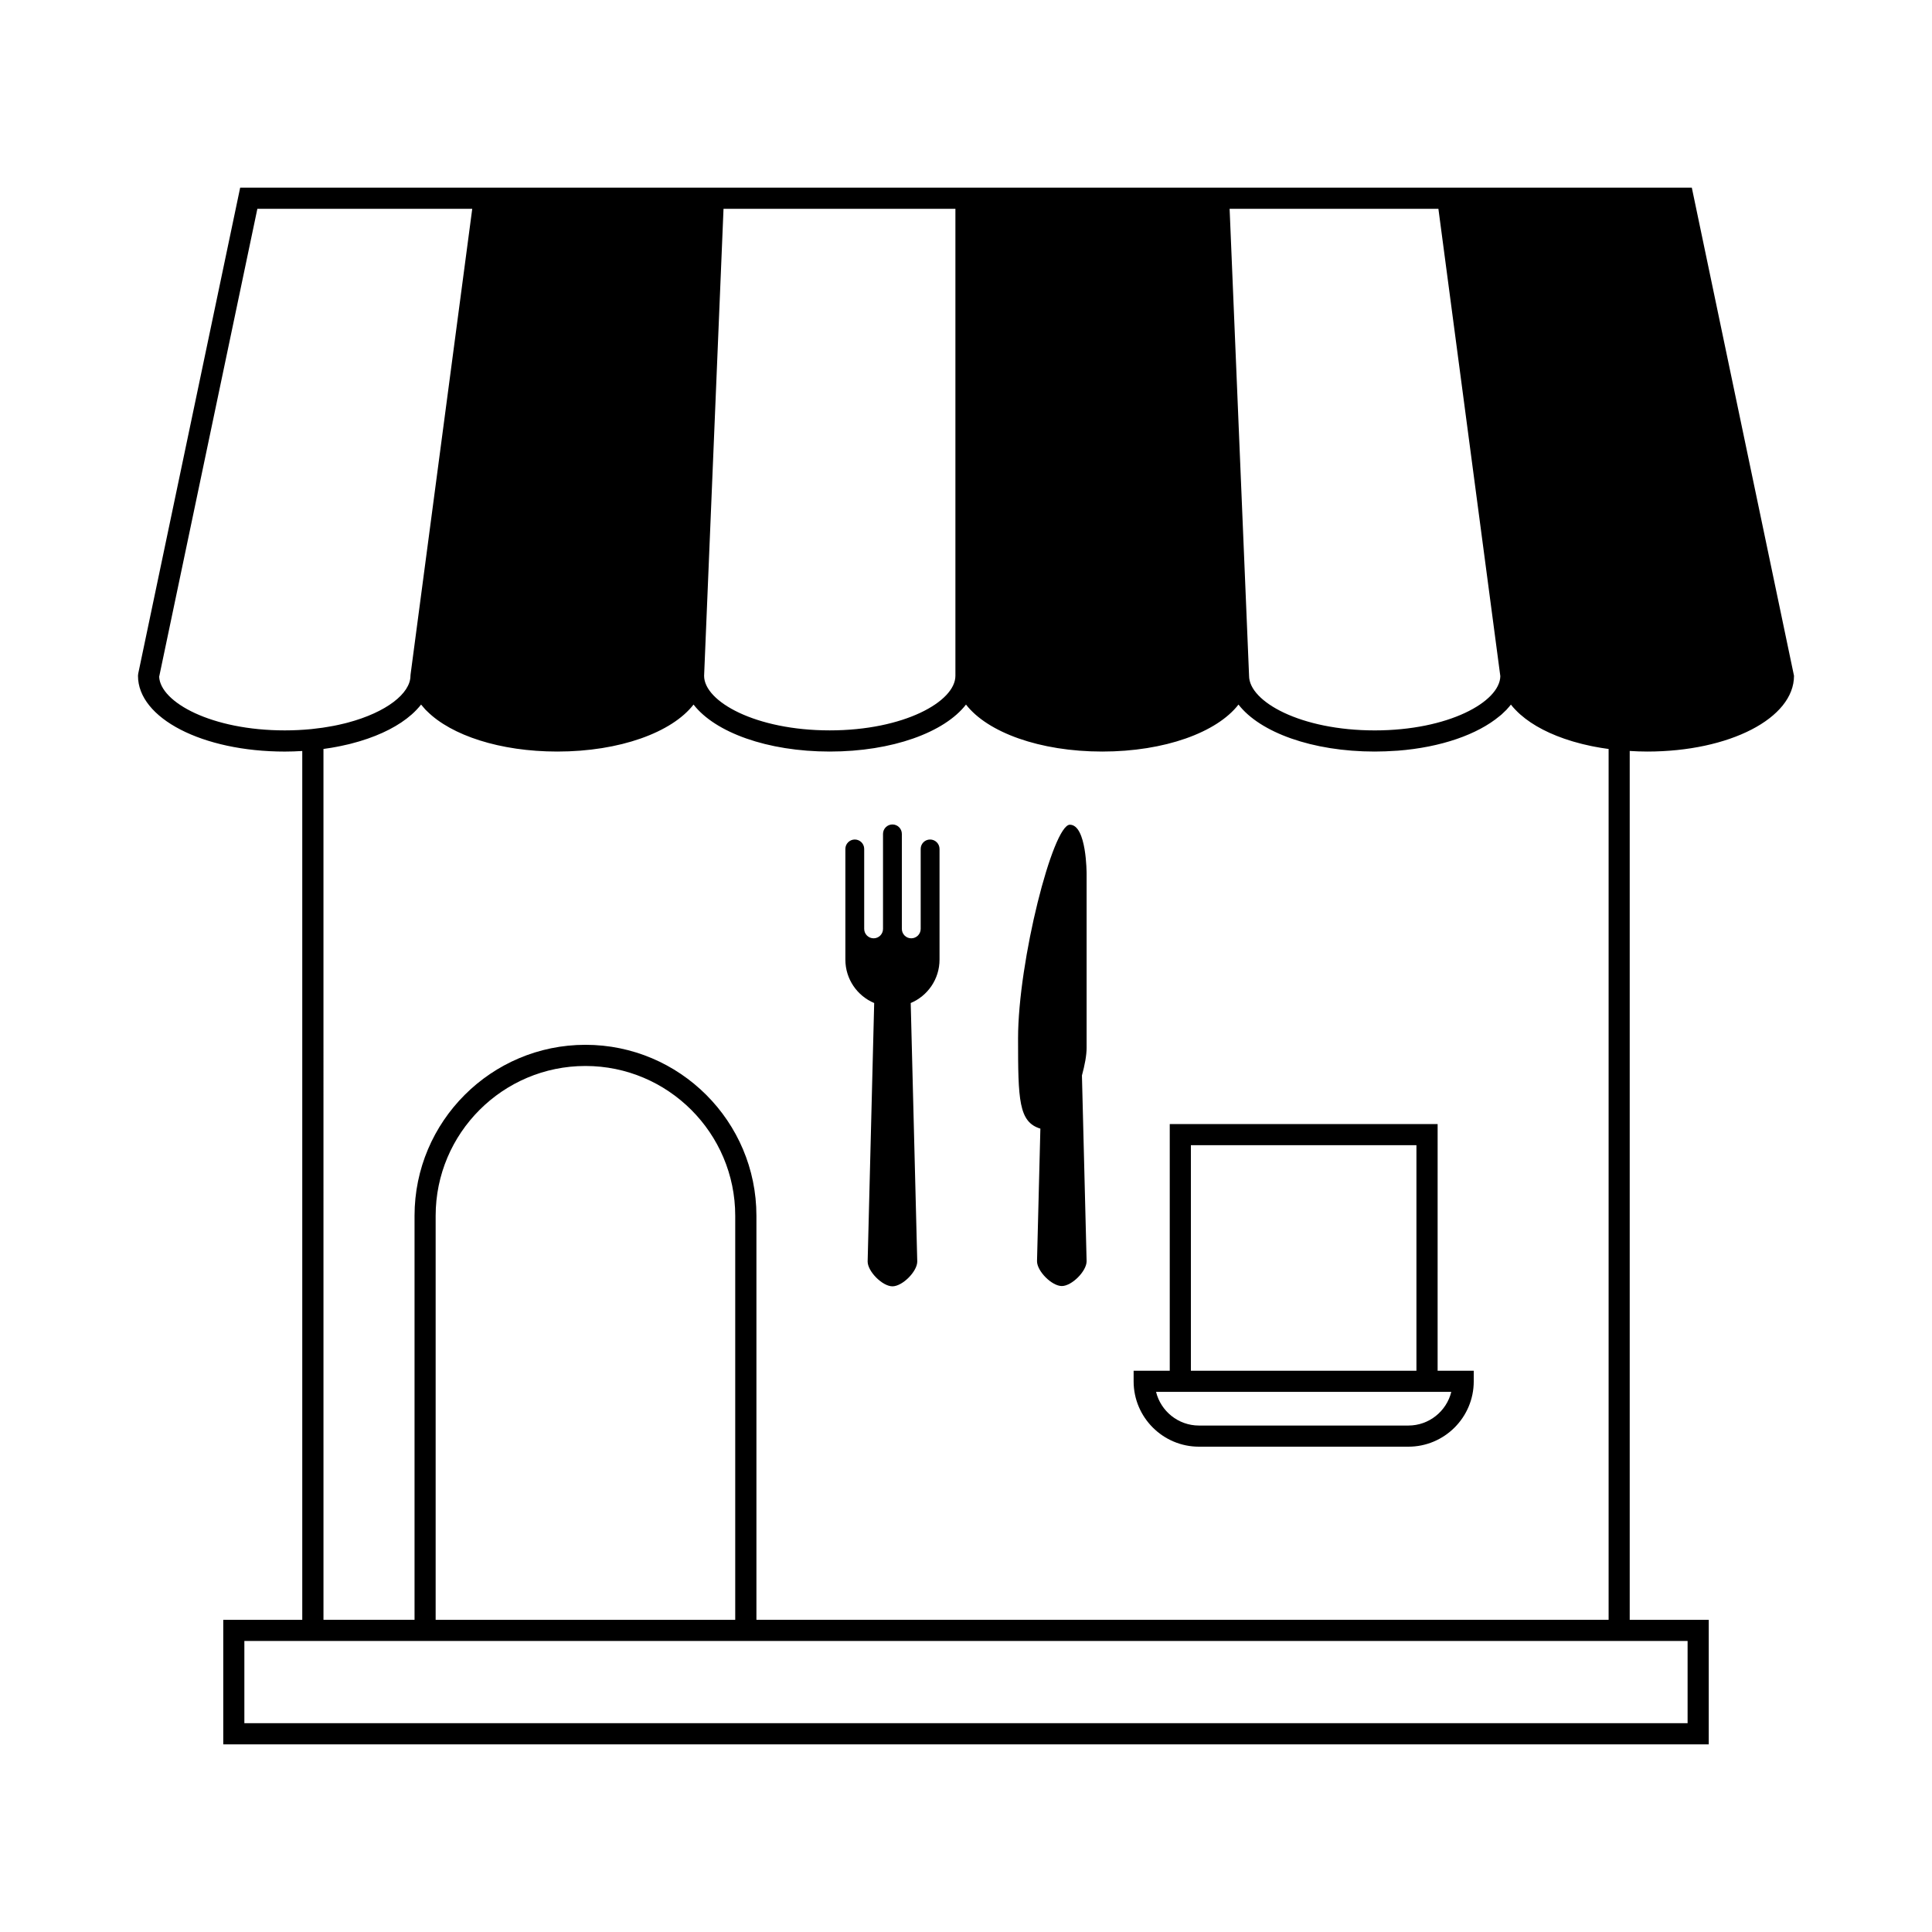 <?xml version="1.0" encoding="UTF-8"?>
<!-- The Best Svg Icon site in the world: iconSvg.co, Visit us! https://iconsvg.co -->
<svg fill="#000000" width="800px" height="800px" version="1.1" viewBox="144 144 512 512" xmlns="http://www.w3.org/2000/svg">
 <g>
  <path d="m390.48 366.48c-1.375 0-2.488 1.117-2.488 2.492v21.191c0 1.379-1.125 2.5-2.5 2.5s-2.492-1.117-2.492-2.5v-25.172c0-1.379-1.117-2.5-2.492-2.5s-2.5 1.117-2.5 2.5v25.172c0 1.379-1.113 2.5-2.488 2.5s-2.5-1.117-2.5-2.5v-21.191c0-1.375-1.117-2.492-2.488-2.492-1.375 0-2.5 1.117-2.5 2.492v29.336c0 5.176 3.148 9.617 7.637 11.504l-1.734 68.504c0 2.644 3.93 6.574 6.574 6.574 2.637 0 6.574-3.926 6.574-6.574l-1.734-68.504c4.488-1.883 7.637-6.328 7.637-11.504v-29.336c-0.004-1.375-1.125-2.492-2.504-2.492z"/>
  <path d="m427.52 362.56c-4.492 0-13.723 36.18-13.723 56.637 0 16.254 0.156 22.156 5.914 23.902l-0.891 35.137c0 2.644 3.93 6.578 6.57 6.578 2.644 0 6.574-3.93 6.574-6.578l-1.238-49.223c0.734-2.707 1.238-5.309 1.238-7.32v-46.16c-0.004 0.004 0.035-12.973-4.445-12.973z"/>
  <path d="m580.52 343.17c21.816 0 38.91-8.82 38.91-20.078l-27.082-129.36h-384.7l-27.02 128.79-0.059 0.574c0 11.254 17.094 20.078 38.91 20.078 1.57 0 3.109-0.059 4.625-0.152v230.25h-20.938v32.996h393.67v-32.996h-20.945v-230.26c1.516 0.098 3.051 0.156 4.625 0.156zm-244.78-143.83h61.453v123.75c0 6.848-13.68 14.469-33.301 14.469-19.602 0-33.273-7.613-33.297-14.449zm134.12 0h55.332l16.41 123.85c-0.125 6.82-13.758 14.375-33.285 14.375-19.629 0-33.301-7.621-33.301-14.469l-0.004-0.117zm-283.68 124.01 26.023-124.01h56.945l-16.34 123.38-0.031 0.367c0 4.664-6.363 9.684-16.617 12.414-0.223 0.055-0.441 0.109-0.664 0.172-0.605 0.152-1.223 0.293-1.848 0.43-0.395 0.086-0.797 0.172-1.199 0.246-0.484 0.098-0.973 0.176-1.473 0.258-0.5 0.086-0.992 0.176-1.5 0.246-0.473 0.066-0.953 0.117-1.43 0.176-0.473 0.059-0.941 0.125-1.422 0.176l-0.316 0.031c-2.188 0.207-4.457 0.324-6.828 0.324-19.387 0-32.965-7.434-33.301-14.215zm405.05 255.52v21.793h-382.47v-21.793zm-252.39-5.598h-79.387v-107.08c0-21.891 17.805-39.695 39.695-39.695s39.695 17.805 39.695 39.695v107.08zm231.46-230.79v230.78l-225.84-0.004v-107.07c0-24.984-20.32-45.301-45.301-45.301-24.98 0-45.301 20.32-45.301 45.301v107.08h-24.133l-0.004-230.78c0.207-0.023 0.406-0.066 0.613-0.098 0.484-0.066 0.953-0.137 1.426-0.211 0.484-0.082 0.953-0.172 1.426-0.258 0.402-0.074 0.805-0.152 1.203-0.238 0.715-0.141 1.41-0.309 2.098-0.469 0.203-0.051 0.398-0.102 0.598-0.152 0.641-0.16 1.27-0.336 1.883-0.52 0.145-0.039 0.293-0.082 0.434-0.125 5.699-1.715 10.375-4.137 13.66-7.039 0.012-0.012 0.02-0.02 0.039-0.031 0.453-0.402 0.887-0.82 1.289-1.246 0.016-0.02 0.039-0.039 0.051-0.055 0.414-0.434 0.801-0.875 1.152-1.328 0.25 0.316 0.527 0.629 0.805 0.941 0.125 0.137 0.227 0.277 0.359 0.414 0.133 0.141 0.293 0.277 0.438 0.422 6.434 6.394 19.312 10.676 34.5 10.676 16.559 0 30.395-5.082 36.102-12.453 5.707 7.371 19.543 12.453 36.102 12.453 16.559 0 30.398-5.082 36.102-12.453 5.707 7.371 19.543 12.453 36.102 12.453 16.57 0 30.406-5.082 36.113-12.453 5.703 7.371 19.539 12.453 36.102 12.453 1.941 0 3.84-0.082 5.699-0.211 0.117-0.004 0.25-0.004 0.367-0.016 11.508-0.891 21.184-4.301 26.992-9.145 0.176-0.141 0.359-0.277 0.523-0.422 0.16-0.145 0.316-0.301 0.469-0.449 0.301-0.281 0.605-0.559 0.887-0.848 0.039-0.047 0.07-0.09 0.109-0.137 0.363-0.402 0.727-0.801 1.043-1.219 0.348 0.453 0.734 0.898 1.152 1.328 0.016 0.016 0.035 0.035 0.055 0.055 0.402 0.422 0.832 0.84 1.293 1.25 0.004 0.004 0.016 0.016 0.031 0.02 3.289 2.91 7.977 5.34 13.688 7.055 0.125 0.035 0.25 0.074 0.367 0.109 0.648 0.188 1.305 0.367 1.965 0.535 0.18 0.047 0.352 0.09 0.535 0.137 0.73 0.18 1.473 0.348 2.227 0.504 0.332 0.07 0.664 0.125 0.996 0.191 0.504 0.098 1.012 0.188 1.535 0.277 0.465 0.074 0.934 0.145 1.406 0.211 0.227 0.027 0.434 0.062 0.648 0.09z"/>
  <path d="m524.98 441.89h-70.984v65.375h-9.574v2.801c0 9.551 7.769 17.32 17.32 17.32h55.5c9.547 0 17.316-7.766 17.316-17.32v-2.801h-9.574l0.004-65.375zm-65.383 5.602h59.773v59.773h-59.773zm69.008 65.371c-1.258 5.117-5.879 8.922-11.371 8.922h-55.492c-5.492 0-10.113-3.805-11.375-8.922z"/>
 </g>
</svg>